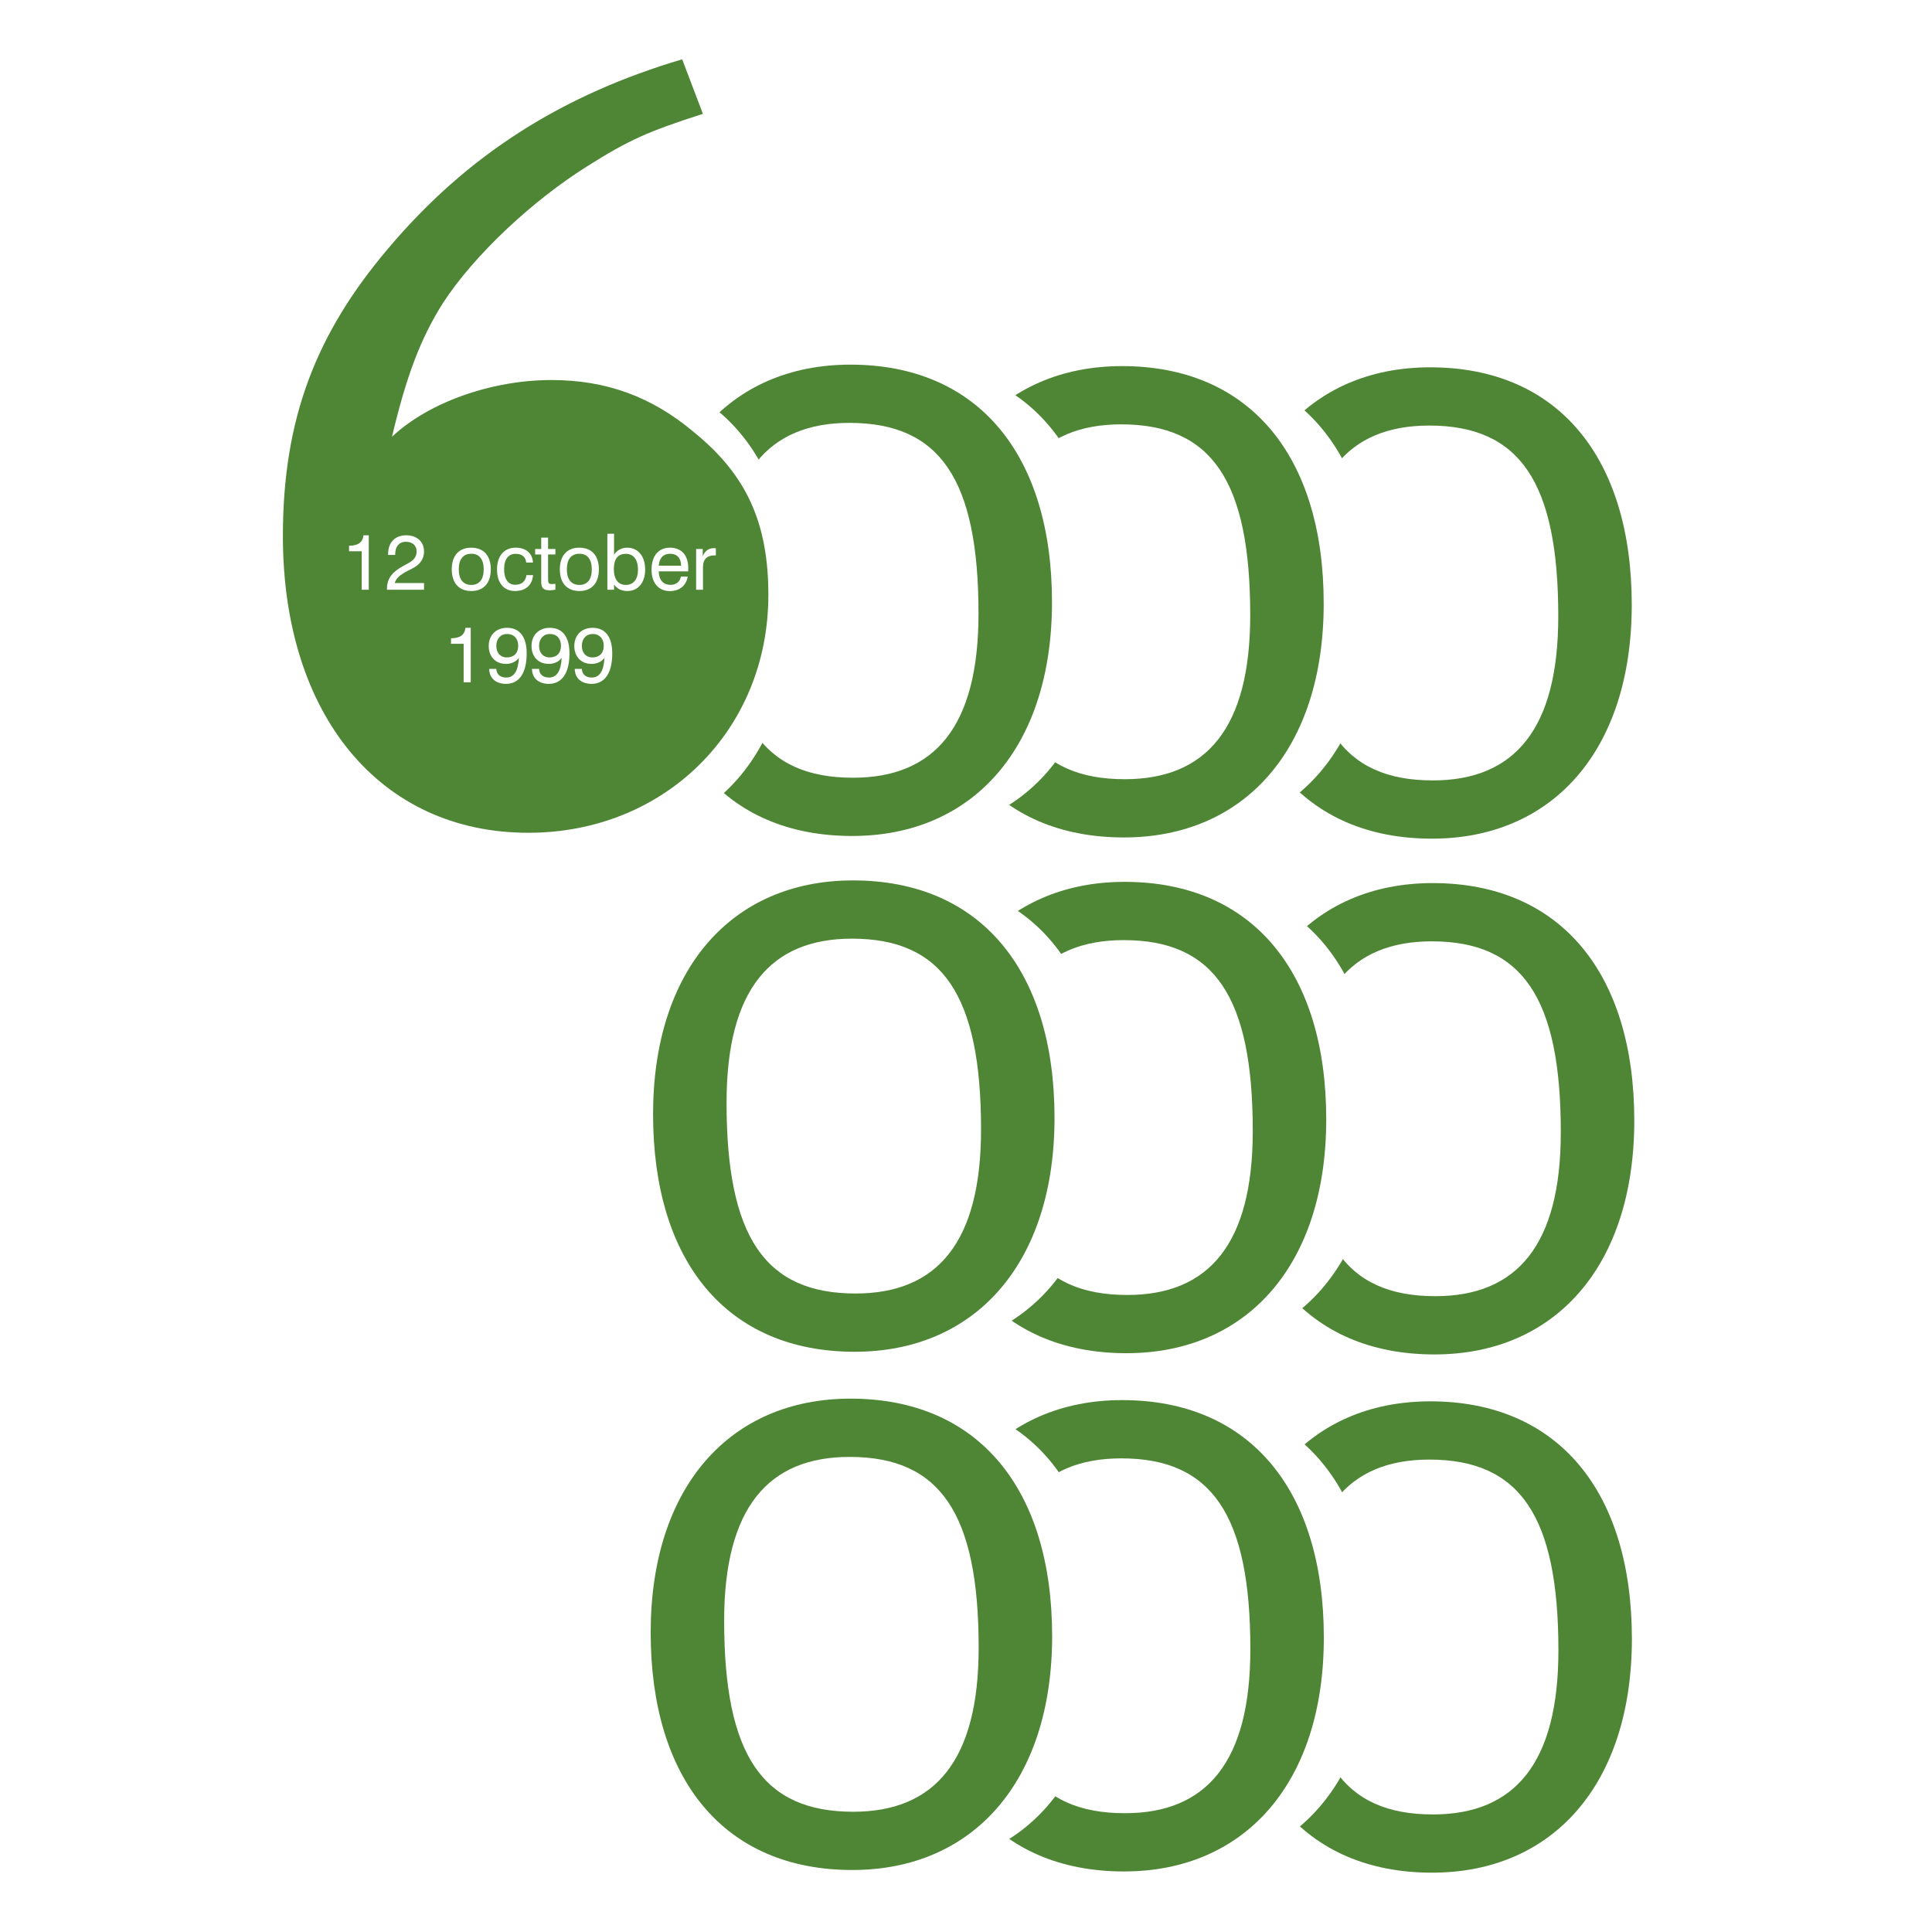 <?xml version="1.0" encoding="utf-8"?>
<!-- Generator: Adobe Illustrator 13.0.0, SVG Export Plug-In . SVG Version: 6.00 Build 14948)  -->
<!DOCTYPE svg PUBLIC "-//W3C//DTD SVG 1.0//EN" "http://www.w3.org/TR/2001/REC-SVG-20010904/DTD/svg10.dtd">
<svg version="1.0" id="Layer_1" xmlns="http://www.w3.org/2000/svg" xmlns:xlink="http://www.w3.org/1999/xlink" x="0px" y="0px"
	 width="192.756px" height="192.756px" viewBox="0 0 192.756 192.756" enable-background="new 0 0 192.756 192.756"
	 xml:space="preserve">
<g>
	<polygon fill-rule="evenodd" clip-rule="evenodd" fill="#FFFFFF" points="0,0 192.756,0 192.756,192.756 0,192.756 0,0 	"/>
	<path fill-rule="evenodd" clip-rule="evenodd" fill="#FFFFFF" d="M147.7,36.45c-12.069,0-19.937,8.851-19.937,23.334
		c0,14.663,7.33,23.692,20.115,23.692c12.069,0,19.937-8.851,19.937-23.334C167.815,45.48,160.485,36.45,147.7,36.45L147.7,36.45z"
		/>
	<path fill-rule="evenodd" clip-rule="evenodd" fill="#4F8636" d="M122.747,59.982c0-14.484,7.867-23.335,19.938-23.335
		c12.784,0,20.115,9.03,20.115,23.692c0,14.483-7.867,23.334-19.937,23.334C130.078,83.673,122.747,74.644,122.747,59.982
		L122.747,59.982z M142.953,77.862c8.135,0,12.516-5.096,12.516-16.361c0-13.41-3.845-19.043-12.874-19.043
		c-8.136,0-12.517,5.096-12.517,16.362C130.078,72.23,133.922,77.862,142.953,77.862L142.953,77.862z"/>
	<path fill-rule="evenodd" clip-rule="evenodd" fill="#FFFFFF" d="M116.967,36.329c-12.07,0-19.938,8.851-19.938,23.334
		c0,14.663,7.331,23.692,20.116,23.692c12.068,0,19.937-8.851,19.937-23.334C137.082,45.359,129.751,36.329,116.967,36.329
		L116.967,36.329z"/>
	<path fill-rule="evenodd" clip-rule="evenodd" fill="#4F8636" d="M92.013,59.86c0-14.484,7.868-23.334,19.937-23.334
		c12.784,0,20.116,9.03,20.116,23.692c0,14.483-7.868,23.334-19.938,23.334C99.345,83.552,92.013,74.522,92.013,59.86L92.013,59.86z
		 M112.219,77.741c8.136,0,12.516-5.096,12.516-16.36c0-13.411-3.844-19.043-12.873-19.043c-8.136,0-12.517,5.097-12.517,16.361
		C99.345,72.108,103.188,77.741,112.219,77.741L112.219,77.741z"/>
	<path fill-rule="evenodd" clip-rule="evenodd" fill="#FFFFFF" d="M89.858,36.183c-12.07,0-19.937,8.851-19.937,23.334
		c0,14.662,7.331,23.692,20.116,23.692c12.069,0,19.937-8.851,19.937-23.334C109.974,45.212,102.643,36.183,89.858,36.183
		L89.858,36.183z"/>
	<path fill-rule="evenodd" clip-rule="evenodd" fill="#4F8636" d="M64.905,59.714c0-14.483,7.868-23.334,19.937-23.334
		c12.785,0,20.116,9.029,20.116,23.692c0,14.483-7.868,23.334-19.938,23.334C72.236,83.406,64.905,74.376,64.905,59.714
		L64.905,59.714z M85.11,77.594c8.136,0,12.516-5.095,12.516-16.36c0-13.411-3.844-19.043-12.874-19.043
		c-8.136,0-12.517,5.096-12.517,16.36C72.236,71.962,76.081,77.594,85.11,77.594L85.11,77.594z"/>
	<path fill-rule="evenodd" clip-rule="evenodd" fill="#FFFFFF" d="M58.986,36.85c-12.069,0-19.938,8.851-19.938,23.334
		c0,14.663,7.332,23.692,20.116,23.692c12.07,0,19.937-8.851,19.937-23.334C79.102,45.879,71.77,36.85,58.986,36.85L58.986,36.85z"
		/>
	<path fill-rule="evenodd" clip-rule="evenodd" fill="#4F8636" d="M68.062,5.917l2.067,5.442c-5.442,1.742-7.401,2.612-11.537,5.225
		c-5.551,3.483-11.321,8.925-14.368,13.606c-2.285,3.591-3.7,7.401-5.115,13.387c3.701-3.483,10.014-5.66,15.891-5.66
		c5.443,0,10.014,1.633,14.259,5.224c5.225,4.245,7.401,9.035,7.401,16.218c0,13.497-10.34,23.728-23.946,23.728
		c-14.803,0-24.49-11.755-24.49-29.606c0-11.646,3.266-20.136,10.45-28.625C46.728,15.278,56.306,9.401,68.062,5.917L68.062,5.917z"
		/>
	<path fill-rule="evenodd" clip-rule="evenodd" fill="#FFFFFF" d="M147.952,87.909c-12.069,0-19.937,8.851-19.937,23.335
		c0,14.662,7.33,23.691,20.115,23.691c12.069,0,19.938-8.852,19.938-23.334C168.068,96.939,160.737,87.909,147.952,87.909
		L147.952,87.909z"/>
	<path fill-rule="evenodd" clip-rule="evenodd" fill="#4F8636" d="M122.999,111.439c0-14.483,7.868-23.333,19.938-23.333
		c12.785,0,20.116,9.03,20.116,23.693c0,14.482-7.868,23.334-19.938,23.334C130.33,135.133,122.999,126.102,122.999,111.439
		L122.999,111.439z M143.204,129.32c8.136,0,12.518-5.096,12.518-16.359c0-13.412-3.845-19.043-12.875-19.043
		c-8.135,0-12.517,5.096-12.517,16.36C130.33,123.689,134.175,129.32,143.204,129.32L143.204,129.32z"/>
	<path fill-rule="evenodd" clip-rule="evenodd" fill="#FFFFFF" d="M117.219,87.788c-12.069,0-19.938,8.852-19.938,23.333
		c0,14.664,7.331,23.693,20.115,23.693c12.069,0,19.938-8.852,19.938-23.336C137.334,96.817,130.003,87.788,117.219,87.788
		L117.219,87.788z"/>
	<path fill-rule="evenodd" clip-rule="evenodd" fill="#4F8636" d="M92.266,111.318c0-14.483,7.867-23.334,19.937-23.334
		c12.785,0,20.116,9.029,20.116,23.691c0,14.484-7.868,23.334-19.938,23.334C99.597,135.01,92.266,125.98,92.266,111.318
		L92.266,111.318z M112.471,129.199c8.136,0,12.517-5.096,12.517-16.359c0-13.412-3.845-19.044-12.874-19.044
		c-8.136,0-12.517,5.097-12.517,16.36C99.597,123.566,103.441,129.199,112.471,129.199L112.471,129.199z"/>
	<path fill-rule="evenodd" clip-rule="evenodd" fill="#FFFFFF" d="M90.11,87.641c-12.07,0-19.937,8.851-19.937,23.335
		c0,14.662,7.331,23.691,20.116,23.691c12.069,0,19.937-8.852,19.937-23.334C110.226,96.671,102.896,87.641,90.11,87.641
		L90.11,87.641z"/>
	<path fill-rule="evenodd" clip-rule="evenodd" fill="#4F8636" d="M65.157,111.172c0-14.482,7.867-23.333,19.937-23.333
		c12.785,0,20.116,9.03,20.116,23.691c0,14.484-7.868,23.336-19.937,23.336C72.489,134.865,65.157,125.834,65.157,111.172
		L65.157,111.172z M85.362,129.053c8.136,0,12.517-5.096,12.517-16.361c0-13.408-3.845-19.042-12.874-19.042
		c-8.136,0-12.516,5.097-12.516,16.36C72.489,123.422,76.333,129.053,85.362,129.053L85.362,129.053z"/>
	<path fill-rule="evenodd" clip-rule="evenodd" fill="#FFFFFF" d="M147.714,139.615c-12.07,0-19.938,8.852-19.938,23.334
		c0,14.662,7.331,23.691,20.116,23.691c12.069,0,19.937-8.85,19.937-23.334C167.829,148.645,160.498,139.615,147.714,139.615
		L147.714,139.615z"/>
	<path fill-rule="evenodd" clip-rule="evenodd" fill="#4F8636" d="M122.761,163.146c0-14.484,7.867-23.334,19.937-23.334
		c12.785,0,20.116,9.029,20.116,23.691c0,14.482-7.868,23.334-19.938,23.334C130.092,186.838,122.761,177.809,122.761,163.146
		L122.761,163.146z M142.966,181.027c8.136,0,12.517-5.096,12.517-16.361c0-13.41-3.844-19.043-12.874-19.043
		c-8.136,0-12.517,5.096-12.517,16.361C130.092,175.395,133.937,181.027,142.966,181.027L142.966,181.027z"/>
	<path fill-rule="evenodd" clip-rule="evenodd" fill="#FFFFFF" d="M116.979,139.494c-12.069,0-19.937,8.85-19.937,23.334
		c0,14.662,7.331,23.691,20.115,23.691c12.069,0,19.937-8.852,19.937-23.334C137.095,148.523,129.765,139.494,116.979,139.494
		L116.979,139.494z"/>
	<path fill-rule="evenodd" clip-rule="evenodd" fill="#4F8636" d="M92.026,163.025c0-14.484,7.868-23.336,19.938-23.336
		c12.784,0,20.115,9.031,20.115,23.693c0,14.482-7.867,23.334-19.937,23.334C99.358,186.717,92.026,177.688,92.026,163.025
		L92.026,163.025z M112.232,180.904c8.135,0,12.516-5.096,12.516-16.359c0-13.41-3.844-19.043-12.874-19.043
		c-8.136,0-12.516,5.096-12.516,16.361C99.358,175.273,103.202,180.904,112.232,180.904L112.232,180.904z"/>
	<path fill-rule="evenodd" clip-rule="evenodd" fill="#FFFFFF" d="M89.872,139.348c-12.069,0-19.937,8.85-19.937,23.334
		c0,14.662,7.331,23.691,20.116,23.691c12.07,0,19.937-8.85,19.937-23.334C109.987,148.377,102.656,139.348,89.872,139.348
		L89.872,139.348z"/>
	<path fill-rule="evenodd" clip-rule="evenodd" fill="#4F8636" d="M64.918,162.879c0-14.484,7.868-23.336,19.938-23.336
		c12.785,0,20.116,9.031,20.116,23.693c0,14.482-7.868,23.334-19.938,23.334C72.25,186.57,64.918,177.541,64.918,162.879
		L64.918,162.879z M85.124,180.758c8.136,0,12.517-5.094,12.517-16.359c0-13.41-3.845-19.043-12.875-19.043
		c-8.135,0-12.517,5.096-12.517,16.361C72.25,175.127,76.094,180.758,85.124,180.758L85.124,180.758z"/>
	<path fill-rule="evenodd" clip-rule="evenodd" fill="#FFFFFF" d="M36.084,58.84h0.708v-5.435h-0.529
		c-0.085,0.723-0.536,1.034-1.438,1.042V55h1.259V58.84L36.084,58.84z"/>
	<path fill-rule="evenodd" clip-rule="evenodd" fill="#FFFFFF" d="M38.604,58.84h3.701v-0.668h-2.923
		c0.14-0.513,0.583-0.848,1.298-1.221l0.459-0.233c0.793-0.412,1.166-0.956,1.166-1.703c0-0.964-0.708-1.609-1.78-1.609
		c-1.096,0-1.804,0.7-1.804,1.866v0.094h0.708v-0.062c0-0.793,0.412-1.251,1.065-1.251c0.669,0,1.073,0.389,1.073,0.956
		c0,0.505-0.256,0.863-0.792,1.159l-0.459,0.249c-1.167,0.638-1.71,1.252-1.71,2.379V58.84L38.604,58.84z"/>
	<path fill-rule="evenodd" clip-rule="evenodd" fill="#FFFFFF" d="M45.072,56.803c0,1.376,0.723,2.163,1.951,2.163
		c1.221,0,1.944-0.787,1.944-2.163s-0.723-2.161-1.952-2.161C45.795,54.642,45.072,55.427,45.072,56.803L45.072,56.803z
		 M45.772,56.803c0-1.011,0.443-1.555,1.251-1.555c0.793,0,1.236,0.544,1.236,1.555s-0.443,1.555-1.236,1.555
		C46.223,58.358,45.772,57.813,45.772,56.803L45.772,56.803z"/>
	<path fill-rule="evenodd" clip-rule="evenodd" fill="#FFFFFF" d="M52.497,56.126h0.676c-0.039-0.902-0.684-1.485-1.718-1.485
		c-1.151,0-1.866,0.809-1.866,2.177c0,1.345,0.684,2.147,1.788,2.147c1.073,0,1.733-0.592,1.803-1.587h-0.653
		c-0.093,0.63-0.482,0.964-1.12,0.964c-0.699,0-1.111-0.544-1.111-1.547c0-1.003,0.427-1.54,1.158-1.54
		C52.085,55.256,52.458,55.575,52.497,56.126L52.497,56.126z"/>
	<path fill-rule="evenodd" clip-rule="evenodd" fill="#FFFFFF" d="M54.682,57.813v-2.496h0.731v-0.544h-0.731v-1.135h-0.684v1.135
		h-0.606v0.544h0.606v2.729c0,0.622,0.217,0.849,0.871,0.849c0.147,0,0.334-0.023,0.544-0.063v-0.583
		c-0.171,0.016-0.288,0.023-0.366,0.023C54.744,58.272,54.682,58.148,54.682,57.813L54.682,57.813z"/>
	<path fill-rule="evenodd" clip-rule="evenodd" fill="#FFFFFF" d="M55.855,56.803c0,1.376,0.723,2.163,1.952,2.163
		c1.22,0,1.943-0.787,1.943-2.163s-0.723-2.161-1.952-2.161C56.579,54.642,55.855,55.427,55.855,56.803L55.855,56.803z
		 M56.555,56.803c0-1.011,0.443-1.555,1.252-1.555c0.793,0,1.236,0.544,1.236,1.555s-0.443,1.555-1.236,1.555
		C57.006,58.358,56.555,57.813,56.555,56.803L56.555,56.803z"/>
	<path fill-rule="evenodd" clip-rule="evenodd" fill="#FFFFFF" d="M60.598,58.84h0.668v-0.513c0.342,0.443,0.762,0.639,1.322,0.639
		c1.065,0,1.78-0.818,1.78-2.147c0-1.353-0.731-2.177-1.788-2.177c-0.56,0-1.003,0.241-1.314,0.7V53.25h-0.668V58.84L60.598,58.84z
		 M61.243,56.779c0-1.018,0.404-1.523,1.205-1.523c0.754,0,1.205,0.56,1.205,1.609c0,0.933-0.466,1.493-1.213,1.493
		C61.687,58.358,61.243,57.806,61.243,56.779L61.243,56.779z"/>
	<path fill-rule="evenodd" clip-rule="evenodd" fill="#FFFFFF" d="M67.938,57.526c-0.109,0.529-0.482,0.824-1.042,0.824
		c-0.723,0-1.159-0.482-1.174-1.345h2.938c0.008-0.101,0.008-0.202,0.008-0.303c0-1.321-0.676-2.06-1.835-2.06
		c-1.119,0-1.827,0.801-1.827,2.208c0,1.322,0.708,2.124,1.827,2.124c0.957,0,1.633-0.545,1.781-1.447H67.938L67.938,57.526z
		 M65.722,56.438c0.062-0.778,0.458-1.189,1.135-1.189c0.692,0,1.088,0.42,1.096,1.189H65.722L65.722,56.438z"/>
	<path fill-rule="evenodd" clip-rule="evenodd" fill="#FFFFFF" d="M69.453,58.84h0.684v-2.262c0-0.762,0.389-1.167,1.12-1.167
		c0.055,0,0.109,0,0.163,0.008v-0.723c-0.062-0.007-0.116-0.007-0.179-0.007c-0.536,0-0.91,0.264-1.127,0.816v-0.73h-0.661V58.84
		L69.453,58.84z"/>
	<path fill-rule="evenodd" clip-rule="evenodd" fill="#FFFFFF" d="M46.258,68.072h0.708v-5.435h-0.529
		c-0.085,0.723-0.536,1.034-1.438,1.042v0.552h1.259V68.072L46.258,68.072z"/>
	<path fill-rule="evenodd" clip-rule="evenodd" fill="#FFFFFF" d="M48.808,66.735c0.007,0.91,0.645,1.494,1.679,1.494
		c1.306,0,2.06-1.066,2.06-3.041c0-1.664-0.708-2.55-1.959-2.55c-1.104,0-1.827,0.739-1.827,1.812c0,1.088,0.7,1.788,1.718,1.788
		c0.544,0,0.987-0.209,1.291-0.599c-0.07,1.314-0.482,1.959-1.275,1.959c-0.591,0-0.957-0.319-0.979-0.863H48.808L48.808,66.735z
		 M49.516,64.442c0-0.724,0.435-1.19,1.081-1.19c0.676,0,1.104,0.459,1.104,1.182c0,0.723-0.427,1.159-1.135,1.159
		C49.943,65.592,49.516,65.157,49.516,64.442L49.516,64.442z"/>
	<path fill-rule="evenodd" clip-rule="evenodd" fill="#FFFFFF" d="M53.076,66.735c0.008,0.91,0.645,1.494,1.679,1.494
		c1.306,0,2.061-1.066,2.061-3.041c0-1.664-0.708-2.55-1.959-2.55c-1.104,0-1.827,0.739-1.827,1.812c0,1.088,0.7,1.788,1.719,1.788
		c0.544,0,0.987-0.209,1.29-0.599c-0.07,1.314-0.482,1.959-1.275,1.959c-0.591,0-0.956-0.319-0.979-0.863H53.076L53.076,66.735z
		 M53.784,64.442c0-0.724,0.435-1.19,1.081-1.19c0.676,0,1.104,0.459,1.104,1.182c0,0.723-0.428,1.159-1.135,1.159
		C54.211,65.592,53.784,65.157,53.784,64.442L53.784,64.442z"/>
	<path fill-rule="evenodd" clip-rule="evenodd" fill="#FFFFFF" d="M57.345,66.735c0.007,0.91,0.645,1.494,1.679,1.494
		c1.306,0,2.06-1.066,2.06-3.041c0-1.664-0.708-2.55-1.959-2.55c-1.104,0-1.827,0.739-1.827,1.812c0,1.088,0.7,1.788,1.718,1.788
		c0.544,0,0.987-0.209,1.291-0.599c-0.07,1.314-0.482,1.959-1.275,1.959c-0.591,0-0.957-0.319-0.98-0.863H57.345L57.345,66.735z
		 M58.052,64.442c0-0.724,0.436-1.19,1.081-1.19c0.676,0,1.104,0.459,1.104,1.182c0,0.723-0.427,1.159-1.135,1.159
		C58.479,65.592,58.052,65.157,58.052,64.442L58.052,64.442z"/>
</g>
</svg>
